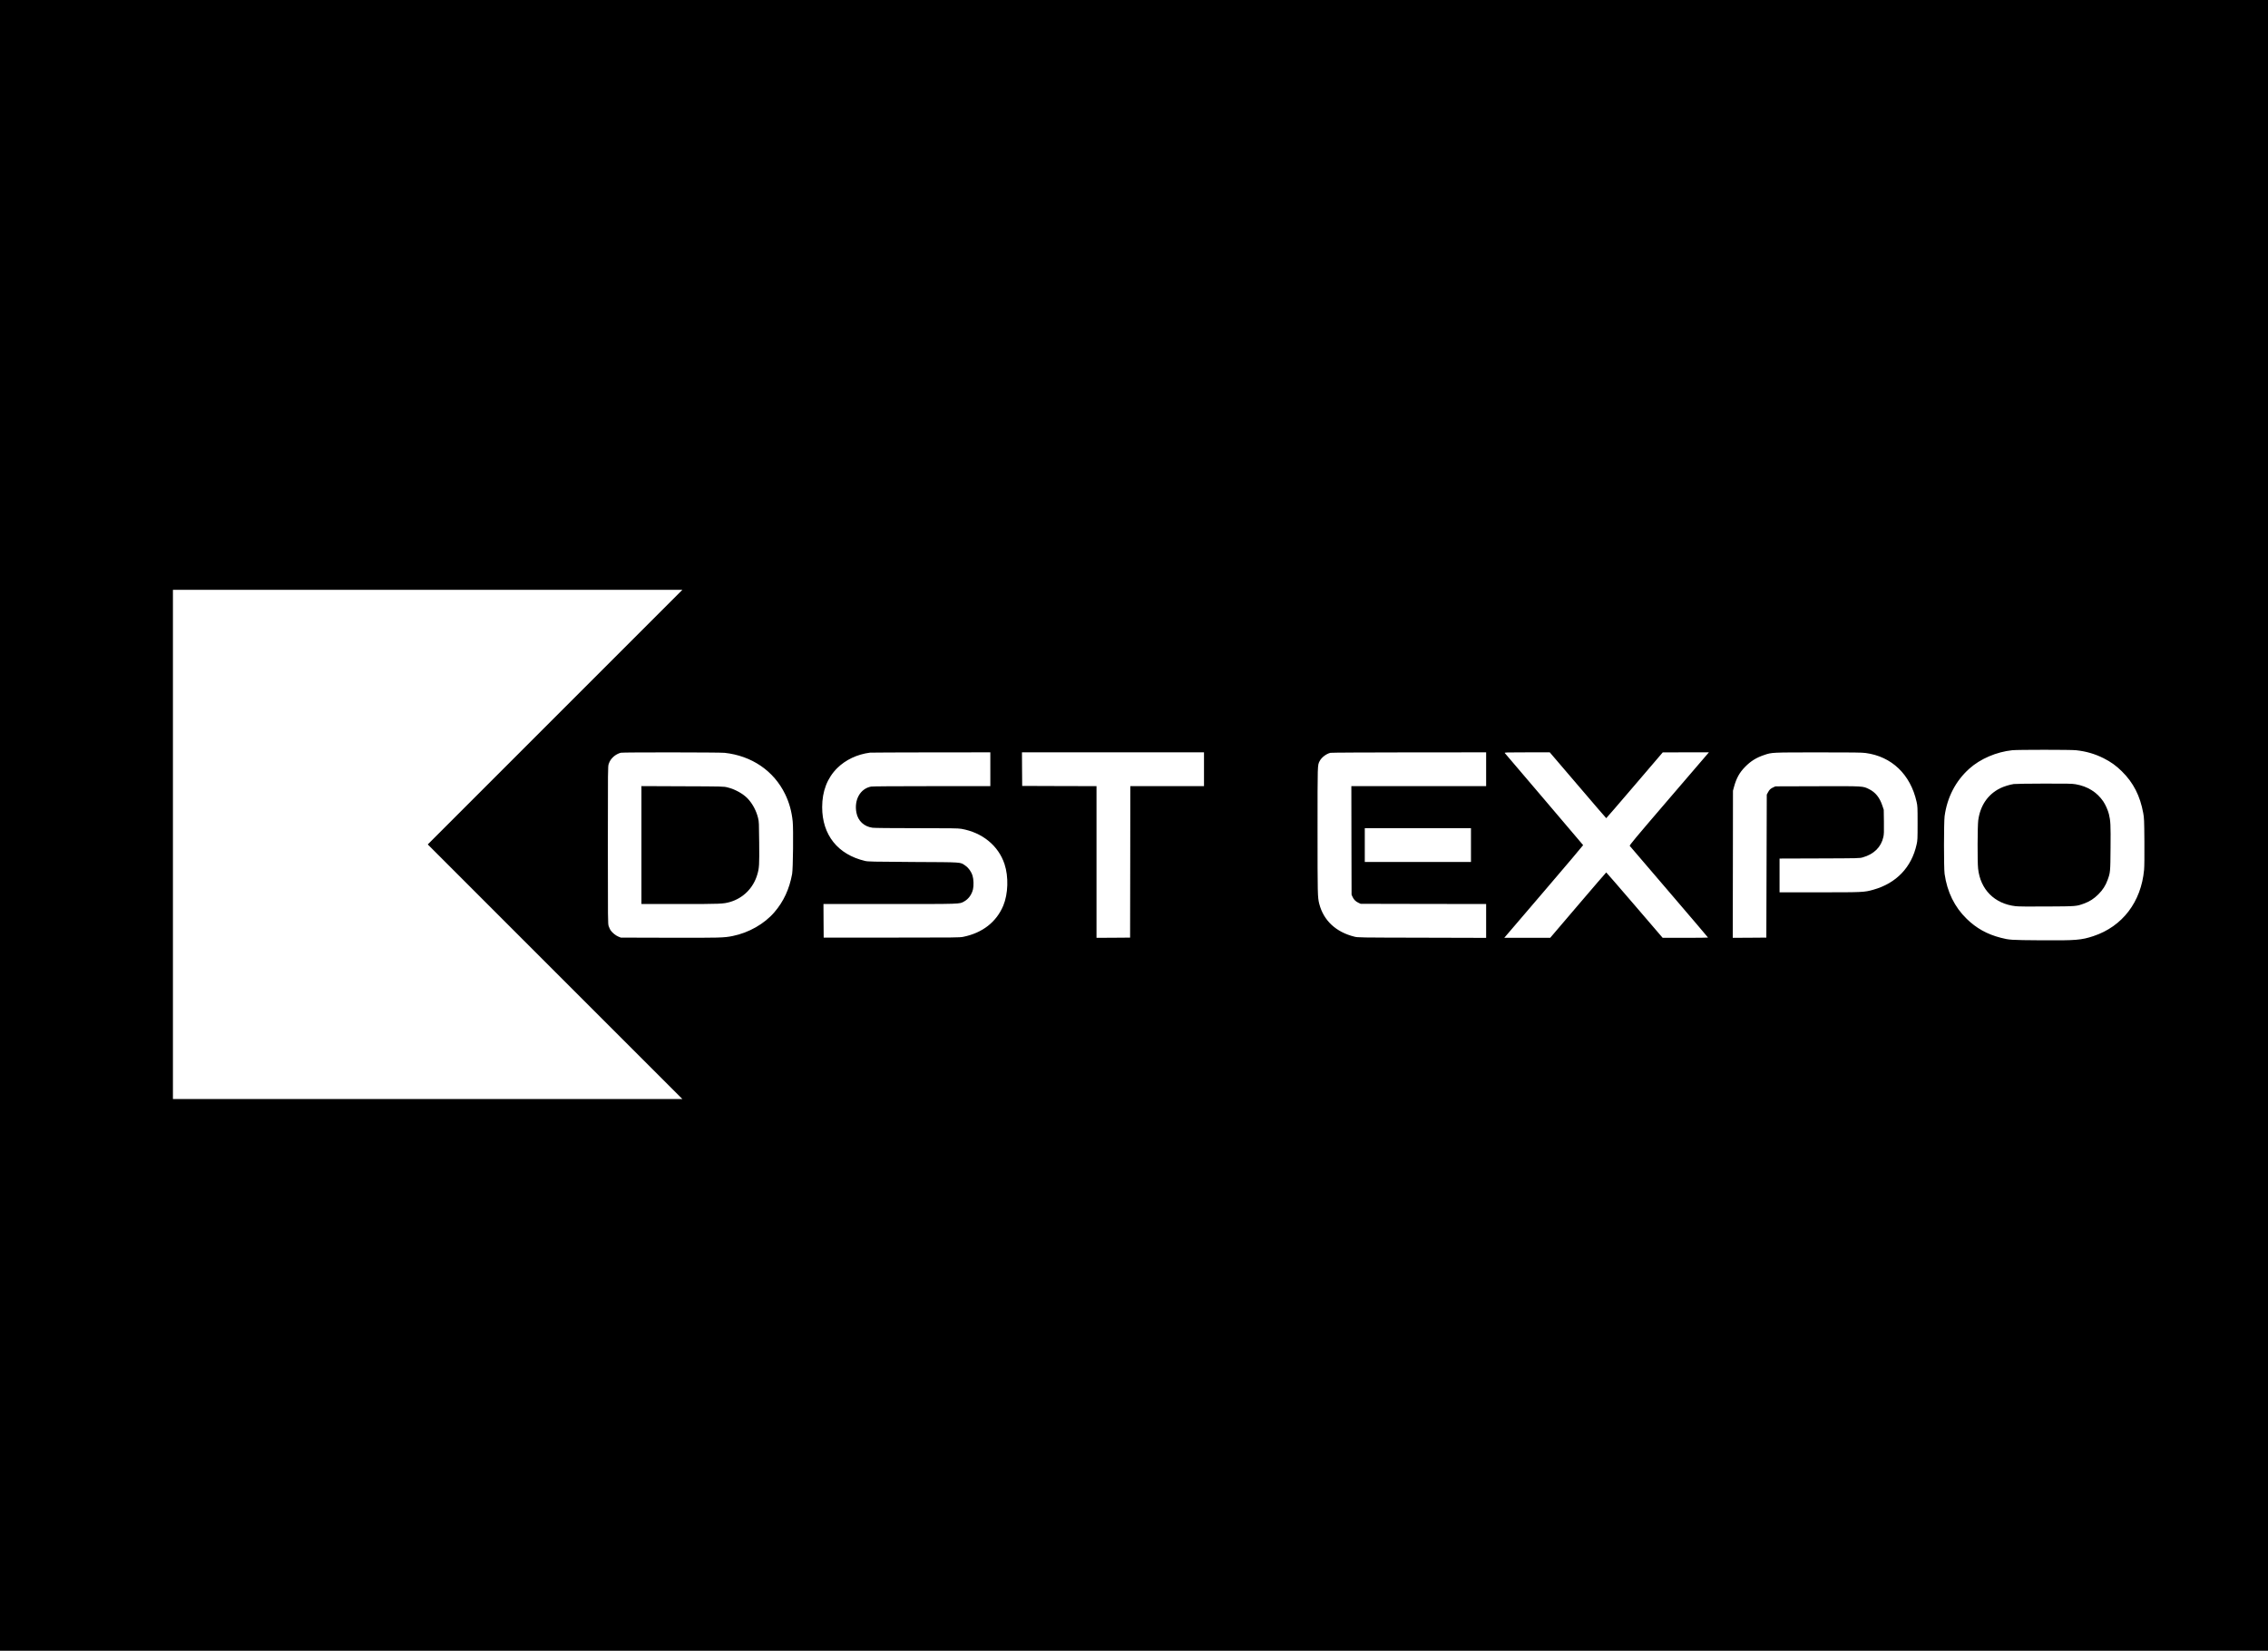 <?xml version="1.0" encoding="UTF-8" standalone="no"?> <svg xmlns="http://www.w3.org/2000/svg" version="1.0" width="5233pt" height="3809pt" viewBox="0 0 5233 3809" preserveAspectRatio="xMidYMid meet"><g transform="translate(0,3809) scale(0.1,-0.1)" fill="#000000" stroke="none"><path d="M0 19045 l0 -19045 26165 0 26165 0 0 19045 0 19045 -26165 0 -26165 0 0 -19045z m12807 2497 l-2937 -2937 2937 -2938 2938 -2937 -5878 0 -5877 0 0 5875 0 5875 5877 0 5878 0 -2938 -2938z m35091 -763 c235 -25 437 -84 637 -184 168 -84 293 -174 425 -305 265 -262 418 -563 491 -960 21 -117 23 -157 27 -658 2 -338 0 -577 -7 -652 -68 -742 -499 -1307 -1168 -1530 -282 -93 -400 -103 -1223 -97 -685 5 -718 7 -915 58 -315 81 -564 219 -788 438 -279 272 -449 617 -509 1036 -19 129 -18 1190 0 1330 59 437 254 814 569 1097 255 229 626 388 993 427 116 13 1355 13 1468 0z m-31180 -60 c627 -68 1137 -416 1398 -955 94 -194 151 -398 174 -629 18 -175 8 -1094 -13 -1210 -64 -351 -197 -638 -411 -886 -229 -267 -589 -472 -961 -547 -197 -41 -300 -43 -1465 -40 l-1115 3 -57 23 c-63 25 -148 96 -183 151 -12 20 -30 61 -41 91 -18 53 -19 111 -19 1870 0 1759 1 1817 19 1870 25 73 54 116 110 168 47 43 112 78 171 93 49 12 2282 10 2393 -2z m6132 -379 l0 -390 -1349 0 c-861 0 -1368 -4 -1402 -10 -250 -47 -395 -304 -339 -601 36 -191 177 -323 373 -349 49 -6 428 -10 1021 -10 783 0 958 -2 1027 -15 484 -84 857 -389 997 -815 96 -290 83 -686 -29 -957 -158 -378 -480 -630 -924 -720 -85 -17 -180 -18 -1655 -18 l-1565 0 -3 388 -2 387 1527 0 c1666 0 1607 -2 1715 57 103 56 179 160 208 282 20 84 15 234 -10 313 -29 95 -92 183 -168 235 -121 83 -38 77 -1202 83 -940 6 -1042 8 -1110 24 -630 148 -990 600 -990 1242 0 367 118 672 347 900 194 192 462 319 758 357 17 2 648 5 1403 6 l1372 1 0 -390z m4930 0 l0 -390 -850 0 -850 0 -2 -1747 -3 -1748 -387 -3 -388 -2 0 1750 0 1750 -857 2 -858 3 -3 388 -2 387 2100 0 2100 0 0 -390z m6510 0 l0 -390 -1555 0 -1555 0 2 -1252 3 -1253 23 -51 c29 -63 72 -106 137 -136 l50 -23 1448 -3 1447 -2 0 -390 0 -391 -1477 4 c-1468 3 -1479 3 -1564 24 -425 106 -710 372 -809 756 -39 153 -40 210 -40 1697 0 1553 -2 1499 49 1599 43 84 152 167 248 190 21 5 824 9 1816 10 l1777 1 0 -390z m2117 -369 c356 -418 651 -760 654 -760 3 -1 298 341 655 759 l649 759 533 1 532 0 -920 -1072 c-798 -930 -918 -1074 -906 -1087 7 -9 416 -487 910 -1063 493 -575 896 -1049 896 -1052 0 -3 -236 -6 -524 -6 l-523 0 -648 755 c-357 415 -651 755 -654 754 -3 0 -296 -340 -650 -755 l-643 -754 -530 0 -530 0 24 28 c12 15 423 494 911 1065 489 571 887 1042 885 1046 -2 5 -406 481 -898 1057 -492 577 -901 1057 -909 1067 -13 16 14 17 512 17 l525 0 649 -759z m6638 744 c603 -80 1035 -494 1177 -1127 22 -98 23 -122 23 -493 0 -367 -1 -396 -23 -492 -116 -526 -468 -894 -998 -1043 -210 -59 -235 -60 -1244 -60 l-920 0 0 390 0 389 923 3 c913 3 923 3 999 25 256 73 422 237 473 469 14 60 16 121 13 351 l-4 278 -32 95 c-62 187 -160 308 -305 380 -148 73 -111 71 -1195 68 l-967 -3 -50 -23 c-64 -29 -91 -55 -123 -117 l-27 -50 -5 -1650 -5 -1650 -388 -3 -387 -2 3 1697 2 1698 23 84 c54 201 127 335 257 466 131 134 259 213 444 275 176 59 157 58 1236 59 815 0 1009 -2 1100 -14z m-9105 -2125 l0 -390 -1225 0 -1225 0 0 390 0 390 1225 0 1225 0 0 -390z"></path><path d="M46465 19999 c-95 -14 -233 -57 -316 -98 -284 -142 -459 -399 -505 -741 -17 -132 -20 -956 -3 -1112 52 -484 379 -812 865 -868 68 -8 295 -10 724 -7 685 4 676 3 855 68 130 47 229 111 331 213 102 102 166 201 213 331 63 174 64 183 68 740 5 533 0 627 -38 780 -21 87 -79 218 -130 293 -147 215 -362 348 -638 396 -81 14 -186 16 -730 15 -350 -1 -663 -5 -696 -10z"></path><path d="M14800 18590 l0 -1360 893 0 c935 0 995 3 1147 46 308 88 544 325 634 637 44 150 48 219 43 733 -4 445 -5 485 -25 566 -40 168 -129 334 -240 451 -110 115 -293 216 -470 259 -85 21 -105 22 -1034 25 l-948 4 0 -1361z"></path></g></svg> 